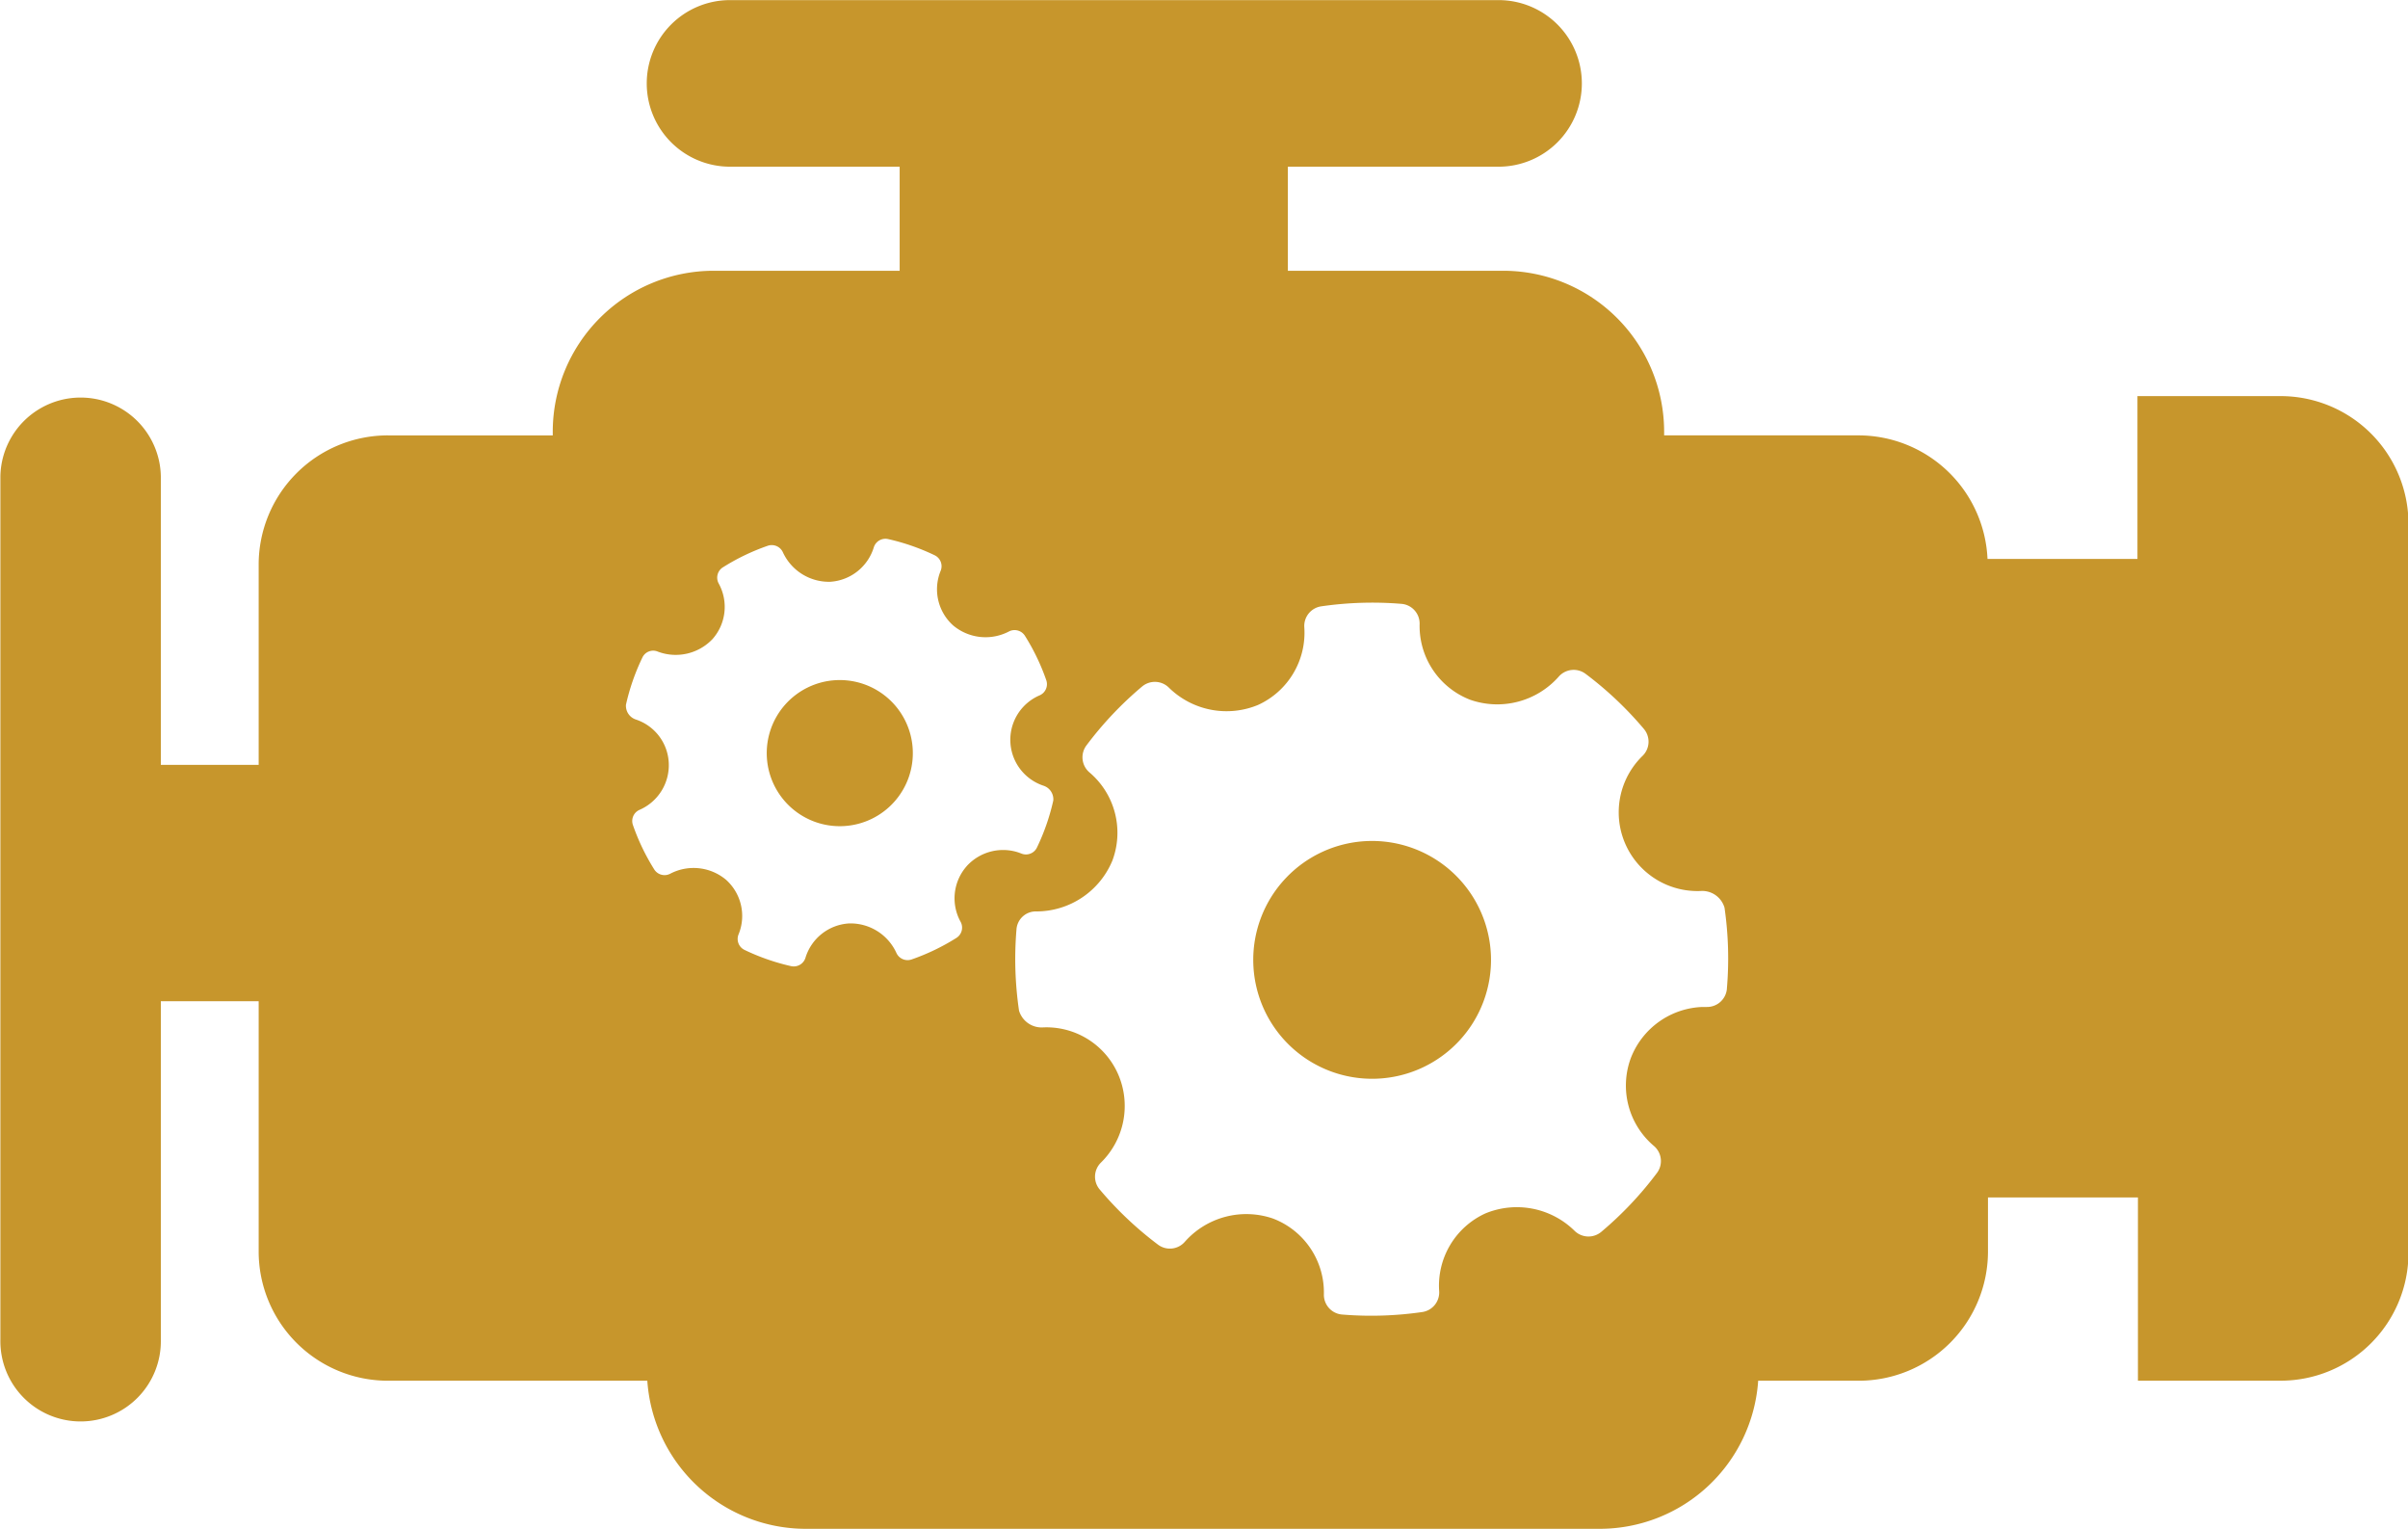 <svg width="88.316" height="56.056" xmlns="http://www.w3.org/2000/svg"><g data-name="Group 2938" fill="#c7962c"><path data-name="Path 7830" d="M31.674 25.082a2.679 2.679 0 1 0 1.659 3.406 2.68 2.68 0 0 0-1.659-3.406"/><path data-name="Path 7831" d="M50.182 30.837a4.36 4.36 0 1 0 4.5 4.212 4.365 4.365 0 0 0-4.5-4.212"/><path data-name="Path 7832" d="M83.628 14.524h-5.234v5.97h-5.5a4.74 4.74 0 0 0-4.736-4.53h-7.124v-.136a5.905 5.905 0 0 0-5.9-5.9h-7.9V6.112h7.728a3.054 3.054 0 0 0 3.054-3.054A3.054 3.054 0 0 0 54.962.004H26.774a3.054 3.054 0 0 0-3.054 3.054 3.054 3.054 0 0 0 3.054 3.054h6.222v3.816h-6.823a5.905 5.905 0 0 0-5.9 5.9v.136h-6.044a4.74 4.74 0 0 0-4.742 4.741v7.339H5.899V17.466a2.943 2.943 0 0 0-5.885 0v31.656a2.943 2.943 0 1 0 5.885 0v-12.41h3.588v9.172a4.74 4.74 0 0 0 4.742 4.742h9.512a5.827 5.827 0 0 0 5.812 5.43h29.118a5.826 5.826 0 0 0 5.812-5.43h3.687a4.74 4.74 0 0 0 4.741-4.742v-1.979h5.5v6.72h5.235a4.69 4.69 0 0 0 4.688-4.689V19.213a4.69 4.69 0 0 0-4.706-4.689m-48.17 17.232a1.78 1.78 0 0 0-.228 2.041.446.446 0 0 1-.153.593 8 8 0 0 1-1.647.791.45.45 0 0 1-.556-.246 1.85 1.85 0 0 0-1.733-1.076 1.78 1.78 0 0 0-1.6 1.261.45.45 0 0 1-.526.305 8 8 0 0 1-1.707-.594.446.446 0 0 1-.22-.572 1.78 1.78 0 0 0-.459-2 1.85 1.85 0 0 0-2.04-.227.447.447 0 0 1-.594-.153 8 8 0 0 1-.782-1.629.446.446 0 0 1 .243-.556 1.785 1.785 0 0 0 1.071-1.731 1.76 1.76 0 0 0-1.2-1.579.53.53 0 0 1-.369-.545 8 8 0 0 1 .6-1.725.437.437 0 0 1 .567-.222 1.86 1.86 0 0 0 2.005-.457 1.78 1.78 0 0 0 .229-2.041.447.447 0 0 1 .154-.592 8 8 0 0 1 1.646-.791.45.45 0 0 1 .557.245 1.86 1.86 0 0 0 1.731 1.076 1.79 1.79 0 0 0 1.6-1.261.447.447 0 0 1 .525-.305 8 8 0 0 1 1.707.593.446.446 0 0 1 .22.572 1.78 1.78 0 0 0 .457 2 1.85 1.85 0 0 0 2.04.227.45.45 0 0 1 .593.152 8 8 0 0 1 .784 1.629.446.446 0 0 1-.244.557 1.773 1.773 0 0 0 .142 3.313.524.524 0 0 1 .36.542 8 8 0 0 1-.6 1.726.447.447 0 0 1-.573.219l-.093-.035a1.8 1.8 0 0 0-1.908.495zm27.878 4.5a.73.73 0 0 1-.744.666h-.161a2.93 2.93 0 0 0-2.614 1.861 2.9 2.9 0 0 0 .842 3.235.727.727 0 0 1 .111.991 13 13 0 0 1-2.043 2.16.73.73 0 0 1-.989-.05 3.02 3.02 0 0 0-3.26-.627 2.91 2.91 0 0 0-1.695 2.846.727.727 0 0 1-.622.77 13 13 0 0 1-2.939.091.727.727 0 0 1-.667-.742 2.9 2.9 0 0 0-1.861-2.775 3.01 3.01 0 0 0-3.232.842.726.726 0 0 1-.992.112 13 13 0 0 1-2.137-2.022.725.725 0 0 1 .046-.987 2.91 2.91 0 0 0 .622-3.256 2.87 2.87 0 0 0-2.749-1.7.864.864 0 0 1-.878-.614 13 13 0 0 1-.094-2.971.71.71 0 0 1 .733-.667 3.02 3.02 0 0 0 2.784-1.862 2.9 2.9 0 0 0-.839-3.235.727.727 0 0 1-.112-.99 13 13 0 0 1 2.043-2.161.73.73 0 0 1 .989.05 3.02 3.02 0 0 0 3.259.628 2.91 2.91 0 0 0 1.7-2.848.727.727 0 0 1 .622-.769 13 13 0 0 1 2.94-.091.725.725 0 0 1 .667.742 2.9 2.9 0 0 0 1.86 2.777 3.01 3.01 0 0 0 3.234-.841.73.73 0 0 1 .99-.114 13 13 0 0 1 2.14 2.021.726.726 0 0 1-.046.988 2.887 2.887 0 0 0 2.143 4.955.85.85 0 0 1 .862.615 13 13 0 0 1 .086 2.968z"/></g></svg>